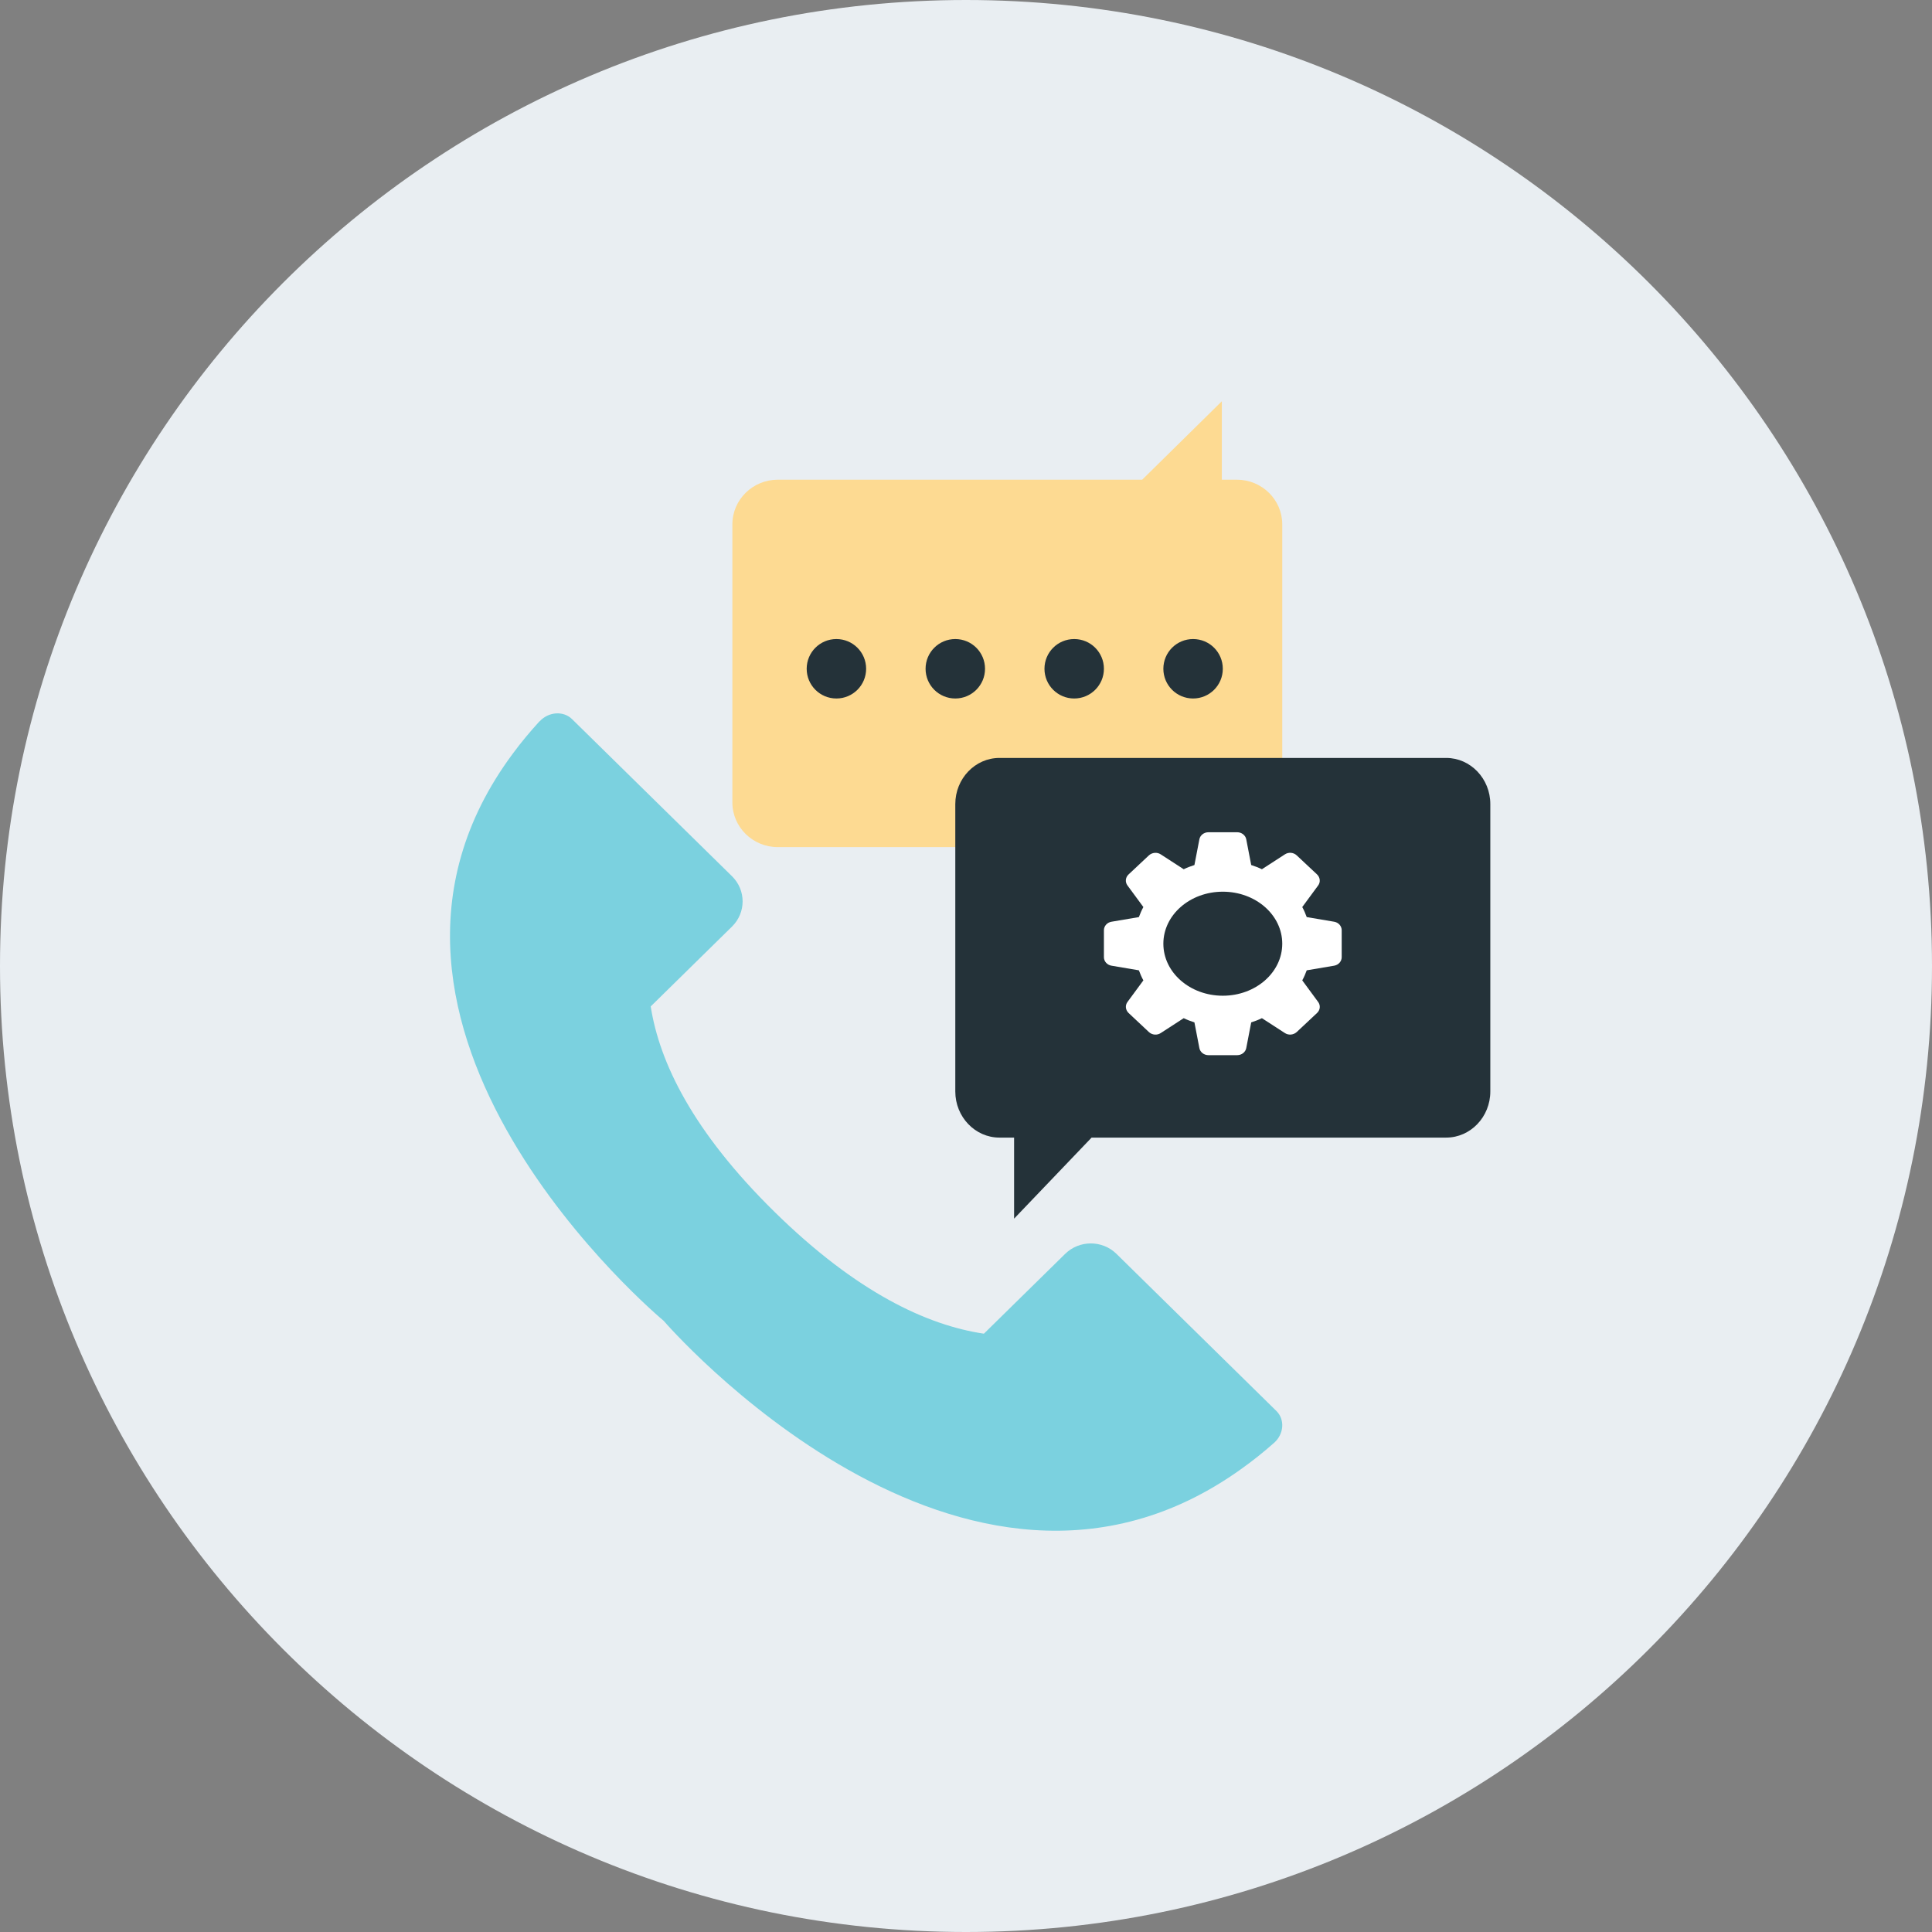 <svg width="130" height="130" viewBox="0 0 130 130" fill="none" xmlns="http://www.w3.org/2000/svg">
<rect x="0" y="0" width="130" height="130" fill="#808080" stroke="none"/>
<path d="M65 130C100.899 130 130 100.899 130 65C130 29.102 100.899 0 65 0C29.102 0 0 29.102 0 65C0 100.899 29.102 130 65 130Z" fill="#E9EEF2"/>
<path d="M36.301 48.535C35.65 49.252 35.056 49.963 34.528 50.68C20.825 69.071 44.659 88.876 44.659 88.876C44.659 88.876 64.822 112.287 83.545 98.827C84.282 98.302 85.005 97.726 85.729 97.086C86.4 96.497 86.466 95.51 85.885 94.941L82.189 91.31L78.115 87.308L75.123 84.368C74.171 83.434 72.626 83.434 71.674 84.368L66.204 89.741C62.384 89.171 57.645 86.975 52.123 81.551C46.608 76.134 44.372 71.478 43.785 67.72L49.255 62.347C50.207 61.412 50.207 59.895 49.255 58.96L46.263 56.021L42.188 52.019L38.492 48.388C37.912 47.818 36.914 47.882 36.308 48.541L36.301 48.535Z" fill="#7BD1DF"/>
<path d="M86.28 53.996V35.281C86.28 33.629 84.914 32.278 83.23 32.278H82.215V27L76.855 32.278H52.331C50.653 32.278 49.28 33.623 49.28 35.281V53.996C49.28 55.649 50.646 57 52.331 57H83.23C84.908 57 86.28 55.655 86.28 53.996Z" fill="#FDDA92"/>
<path d="M58.28 45C58.28 46.106 57.386 47 56.28 47C55.174 47 54.28 46.106 54.28 45C54.28 43.894 55.174 43 56.28 43C57.386 43 58.28 43.894 58.28 45Z" fill="#243239"/>
<path d="M66.28 45C66.28 46.106 65.386 47 64.28 47C63.174 47 62.28 46.106 62.28 45C62.28 43.894 63.174 43 64.28 43C65.386 43 66.28 43.894 66.28 45Z" fill="#243239"/>
<path d="M74.28 45C74.28 46.106 73.386 47 72.28 47C71.174 47 70.28 46.106 70.28 45C70.28 43.894 71.174 43 72.28 43C73.386 43 74.28 43.894 74.28 45Z" fill="#243239"/>
<path d="M82.28 45C82.28 46.106 81.386 47 80.28 47C79.174 47 78.28 46.106 78.28 45C78.28 43.894 79.174 43 80.28 43C81.386 43 82.28 43.894 82.28 45Z" fill="#243239"/>
<path d="M64.28 54.104V73.443C64.28 75.15 65.609 76.546 67.249 76.546H68.236V82L73.451 76.546H97.312C98.945 76.546 100.28 75.157 100.28 73.443V54.104C100.28 52.397 98.951 51 97.312 51H67.249C65.616 51 64.28 52.39 64.28 54.104Z" fill="#243239"/>
<path d="M89.776 62.022L87.927 61.709C87.842 61.475 87.744 61.248 87.626 61.033L88.694 59.583C88.865 59.355 88.832 59.042 88.622 58.839L87.252 57.555C87.036 57.352 86.701 57.327 86.459 57.487L84.912 58.489C84.683 58.378 84.44 58.286 84.191 58.206L83.857 56.473C83.804 56.203 83.549 56 83.247 56H81.314C81.012 56 80.756 56.203 80.704 56.473L80.37 58.206C80.121 58.286 79.878 58.378 79.649 58.489L78.102 57.487C77.859 57.327 77.525 57.358 77.308 57.555L75.939 58.839C75.722 59.042 75.696 59.355 75.867 59.583L76.935 61.033C76.817 61.248 76.719 61.475 76.633 61.709L74.785 62.022C74.497 62.071 74.28 62.311 74.28 62.594V64.406C74.28 64.689 74.497 64.929 74.785 64.978L76.633 65.291C76.719 65.525 76.817 65.752 76.935 65.967L75.867 67.418C75.696 67.645 75.729 67.958 75.939 68.161L77.308 69.445C77.525 69.648 77.859 69.673 78.102 69.513L79.649 68.511C79.878 68.622 80.121 68.714 80.37 68.794L80.704 70.527C80.756 70.797 81.012 71 81.314 71H83.247C83.549 71 83.804 70.797 83.857 70.527L84.191 68.794C84.44 68.714 84.683 68.622 84.912 68.511L86.459 69.513C86.701 69.673 87.036 69.642 87.252 69.445L88.622 68.161C88.838 67.958 88.865 67.645 88.694 67.418L87.626 65.967C87.744 65.752 87.842 65.525 87.927 65.291L89.776 64.978C90.064 64.929 90.28 64.689 90.28 64.406V62.594C90.28 62.311 90.064 62.071 89.776 62.022Z" fill="white"/>
<path d="M86.28 63.5C86.28 65.435 84.491 67 82.28 67C80.069 67 78.28 65.435 78.28 63.5C78.28 61.565 80.069 60 82.28 60C84.491 60 86.28 61.565 86.28 63.5Z" fill="#243239"/>
</svg>
